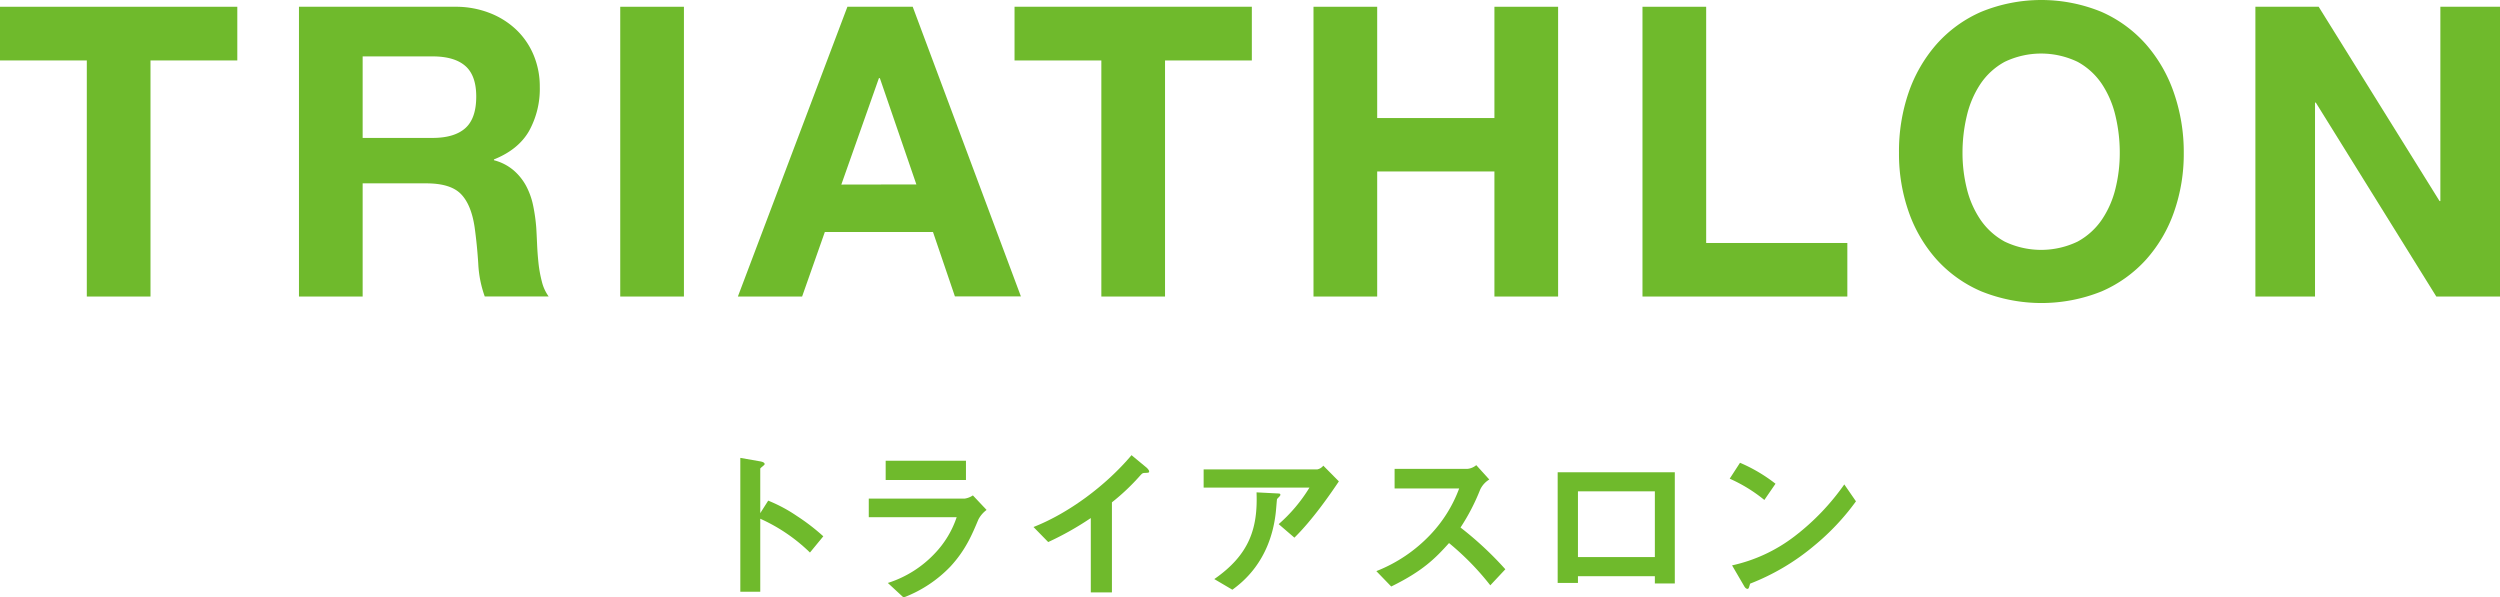 <svg xmlns="http://www.w3.org/2000/svg" viewBox="0 0 739.55 176.75"><defs><style>.cls-1{fill:#6fba2c;}</style></defs><g id="レイヤー_2" data-name="レイヤー 2"><g id="レイヤー_2-2" data-name="レイヤー 2"><path class="cls-1" d="M0,17.88V2H70.2V17.88H44.52V87.72H25.68V17.88Z"/><path class="cls-1" d="M134.64,2A27.58,27.58,0,0,1,145,3.9,23.89,23.89,0,0,1,152.94,9a22.14,22.14,0,0,1,5,7.5,24,24,0,0,1,1.74,9.18,25.76,25.76,0,0,1-3.18,13.08q-3.18,5.52-10.38,8.4v.24a14.53,14.53,0,0,1,5.76,2.94A16.3,16.3,0,0,1,155.64,55a21.79,21.79,0,0,1,2.1,5.94,51.49,51.49,0,0,1,.9,6.48q.12,2,.24,4.8t.42,5.64a37.84,37.84,0,0,0,1,5.46,12.61,12.61,0,0,0,2,4.38H143.4A33.22,33.22,0,0,1,141.48,78q-.36-5.64-1.08-10.8-1-6.72-4.08-9.84t-10.2-3.12H107.28V87.72H88.44V2ZM127.92,40.8q6.48,0,9.72-2.88t3.24-9.36q0-6.24-3.24-9.06t-9.72-2.82H107.28V40.8Z"/><path class="cls-1" d="M202.32,2V87.72H183.48V2Z"/><path class="cls-1" d="M270,2l32,85.68H282.48L276,68.64H244l-6.72,19.08h-19L250.68,2Zm1.08,52.56-10.8-31.44H260L248.88,54.6Z"/><path class="cls-1" d="M300.12,17.88V2h70.2V17.88H344.64V87.72H325.8V17.88Z"/><path class="cls-1" d="M407.4,2V34.92h34.68V2h18.84V87.72H442.08v-37H407.4v37H388.56V2Z"/><path class="cls-1" d="M504.72,2V71.88h41.76V87.72h-60.6V2Z"/><path class="cls-1" d="M564.59,27.42a42.81,42.81,0,0,1,8.28-14.34,37.86,37.86,0,0,1,13.26-9.6,46.91,46.91,0,0,1,35.46,0,38,38,0,0,1,13.2,9.6,42.81,42.81,0,0,1,8.28,14.34A53.54,53.54,0,0,1,646,45.24a51.75,51.75,0,0,1-2.88,17.46,41.7,41.7,0,0,1-8.28,14.1,38.06,38.06,0,0,1-13.2,9.42,47.67,47.67,0,0,1-35.46,0,37.93,37.93,0,0,1-13.26-9.42,41.7,41.7,0,0,1-8.28-14.1,51.75,51.75,0,0,1-2.88-17.46A53.54,53.54,0,0,1,564.59,27.42Zm17.22,28.32a28.38,28.38,0,0,0,4,9.18,20.6,20.6,0,0,0,7.2,6.54,24.94,24.94,0,0,0,21.6,0,20.6,20.6,0,0,0,7.2-6.54,28.38,28.38,0,0,0,4-9.18,43.62,43.62,0,0,0,1.26-10.5,46.88,46.88,0,0,0-1.26-10.92,28.92,28.92,0,0,0-4-9.42,20.39,20.39,0,0,0-7.2-6.6,24.94,24.94,0,0,0-21.6,0,20.39,20.39,0,0,0-7.2,6.6,28.92,28.92,0,0,0-4,9.42,46.88,46.88,0,0,0-1.26,10.92A43.62,43.62,0,0,0,581.81,55.74Z"/><path class="cls-1" d="M685.91,2l35.76,57.48h.24V2h17.64V87.72H720.71L685.07,30.36h-.24V87.72H667.19V2Z"/><path class="cls-1" d="M239.6,163.45a50.9,50.9,0,0,0-14.7-10v21.6H219v-39.6l6,1.05c.15.05,1.2.2,1.2.8,0,.3-1.3,1.1-1.3,1.35V151.8l2.35-3.7a44.65,44.65,0,0,1,8.5,4.55,61.21,61.21,0,0,1,7.8,6Z"/><path class="cls-1" d="M289.44,153.65c-1.9,4.5-3.75,9-8.25,13.9a37.57,37.57,0,0,1-13.9,9.2l-4.65-4.3a32.59,32.59,0,0,0,14-8.85A28.67,28.67,0,0,0,283,153H257v-5.5h28.35a5.85,5.85,0,0,0,2.45-.95l4.05,4.3A8.35,8.35,0,0,0,289.44,153.65ZM262,142V136.3h23.75V142Z"/><path class="cls-1" d="M338.73,139.9c-.75,0-.85.15-1.55.9a64,64,0,0,1-8.25,7.8v26.65h-6.25v-22a89.65,89.65,0,0,1-12.6,7.1l-4.35-4.45c10.45-4.1,21.45-12.3,29-21.25l4.35,3.6c.2.15.86.8.86,1.2S339.73,139.85,338.73,139.9Z"/><path class="cls-1" d="M382.91,159.05l-4.65-4a46.32,46.32,0,0,0,9.1-10.8h-31.3v-5.4h33.65a3,3,0,0,0,1.75-1.1l4.6,4.65C393.61,146.05,388.36,153.7,382.91,159.05Zm-4.4-12.2c-.1.15-.7.65-.75.85s-.3,3.6-.4,4.25c-1.7,14.3-10.15,20.55-12.8,22.5l-5.35-3.15c10.55-7.3,12.9-15.25,12.5-25.65l5.85.3c1.05.05,1.2.05,1.2.45C378.76,146.55,378.66,146.65,378.51,146.85Z"/><path class="cls-1" d="M440.86,173.15a79.31,79.31,0,0,0-12.21-12.5c-4,4.45-7.7,8.25-17.1,12.85l-4.4-4.55a44.34,44.34,0,0,0,16-10.8,40,40,0,0,0,8.5-13.65H412.55v-5.8h21.56a4.8,4.8,0,0,0,2.6-1.1l3.85,4.25a6.93,6.93,0,0,0-2.7,3,61.13,61.13,0,0,1-5.81,11.2,100,100,0,0,1,13.26,12.35Z"/><path class="cls-1" d="M489.54,172.6v-2.15H466.79v2h-6V139.7h34.65v32.9Zm0-27.25H466.79V164.8h22.75Z"/><path class="cls-1" d="M521.93,147.9a45.18,45.18,0,0,0-10.25-6.3l3.05-4.7a46.64,46.64,0,0,1,10.5,6.2Zm14.65,13.6a67.24,67.24,0,0,1-18.85,11.15c-.25.7-.35,1.55-.75,1.55s-.75-.3-1.1-.95l-3.5-6a46.82,46.82,0,0,0,18.55-8.65,69.74,69.74,0,0,0,14.65-15.3l3.45,5A70.3,70.3,0,0,1,536.58,161.5Z"/></g></g></svg>